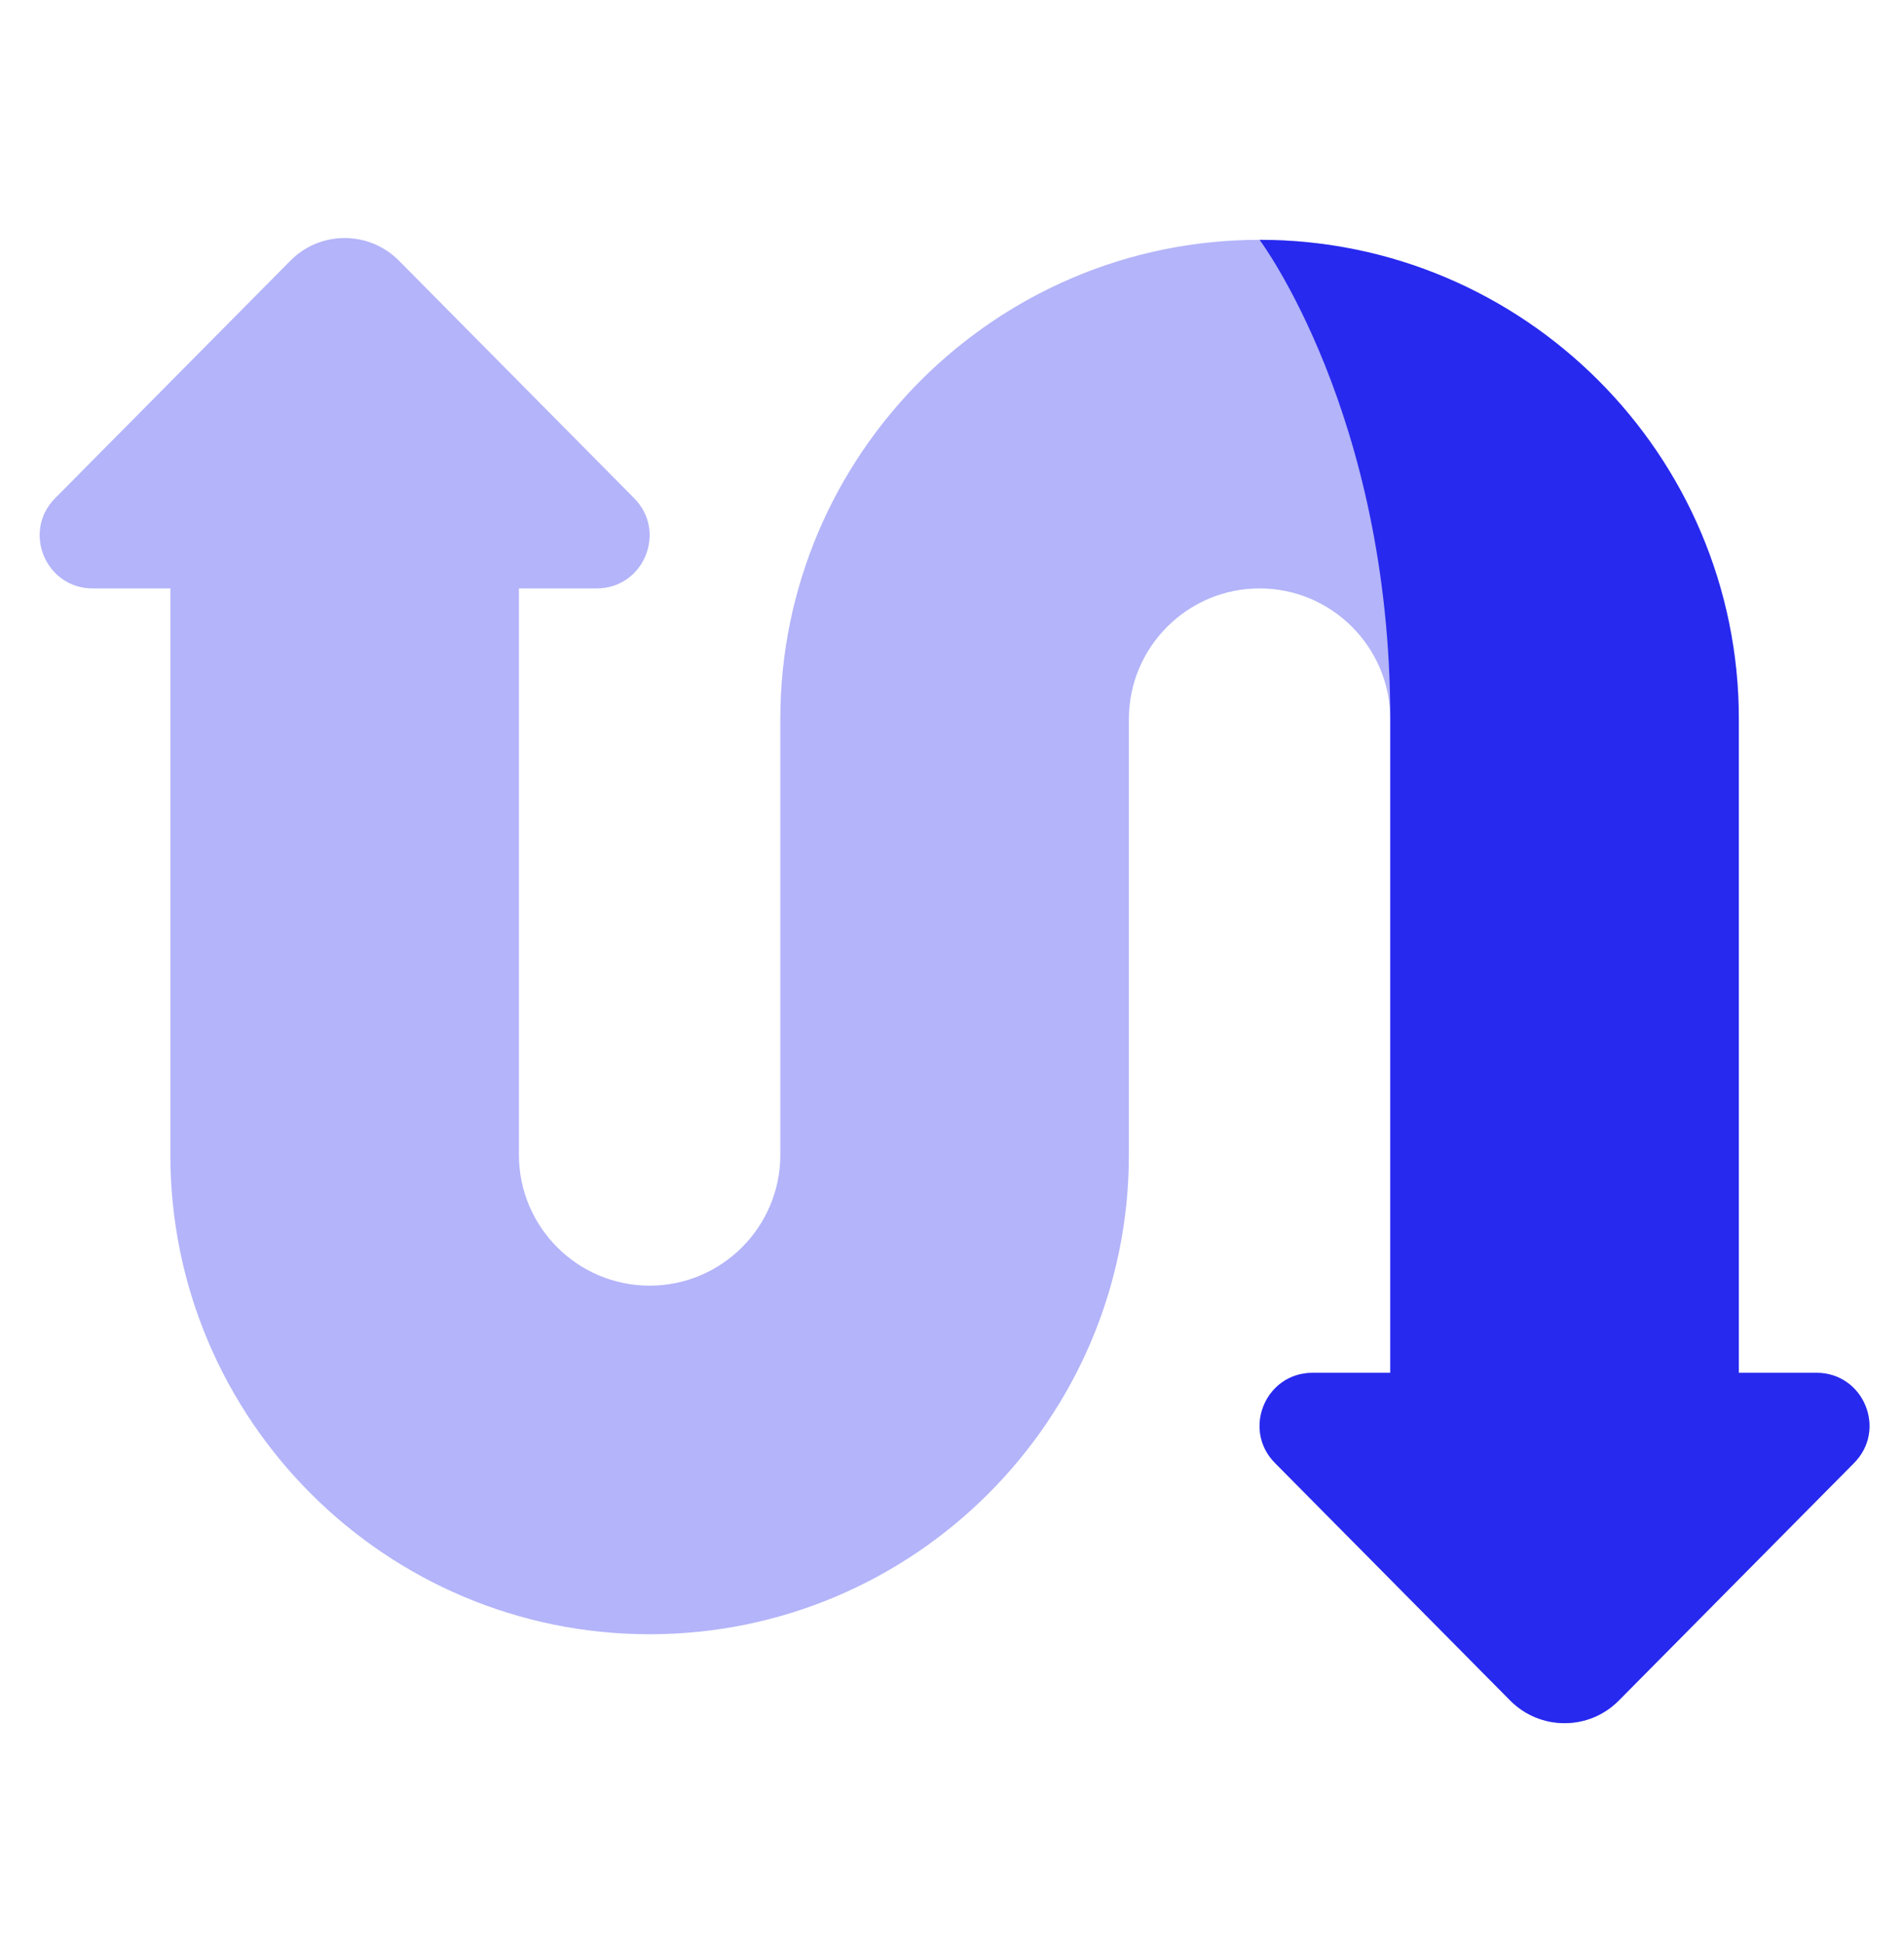 <svg width="48" height="49" viewBox="0 0 48 49" fill="none" xmlns="http://www.w3.org/2000/svg">
<g id="8">
<g id="Group 48095563">
<path id="Vector" opacity="0.35" d="M45.795 34.601H43.836V18.126C43.836 11.464 38.416 6.045 31.754 6.045C25.091 6.045 19.672 11.464 19.672 18.126V29.11C19.672 30.926 18.194 32.405 16.377 32.405C14.56 32.405 13.082 30.926 13.082 29.11V14.831H15.041C16.228 14.831 16.823 13.401 15.988 12.558L10.059 6.572C9.304 5.809 8.074 5.809 7.32 6.572L1.389 12.558C0.554 13.401 1.152 14.831 2.336 14.831H4.295V29.11C4.295 35.772 9.715 41.191 16.377 41.191C23.04 41.191 28.459 35.772 28.459 29.11V18.126C28.459 16.31 29.937 14.831 31.754 14.831C33.571 14.831 35.049 16.31 35.049 18.126V34.601H33.089C31.903 34.601 31.308 36.031 32.143 36.875L38.072 42.861C38.827 43.623 40.057 43.623 40.811 42.861L46.74 36.875C47.577 36.031 46.979 34.601 45.795 34.601Z" fill="#2729EE"/>
<path id="Vector_2" d="M45.795 34.602H43.836V18.126C43.836 11.464 38.417 6.045 31.754 6.045C31.754 6.045 35.049 10.438 35.049 18.126V34.602H33.09C31.904 34.602 31.308 36.032 32.143 36.875L38.072 42.861C38.828 43.623 40.058 43.623 40.811 42.861L46.74 36.875C47.577 36.032 46.979 34.602 45.795 34.602Z" fill="#2729EE"/>
</g>
</g>
</svg>
